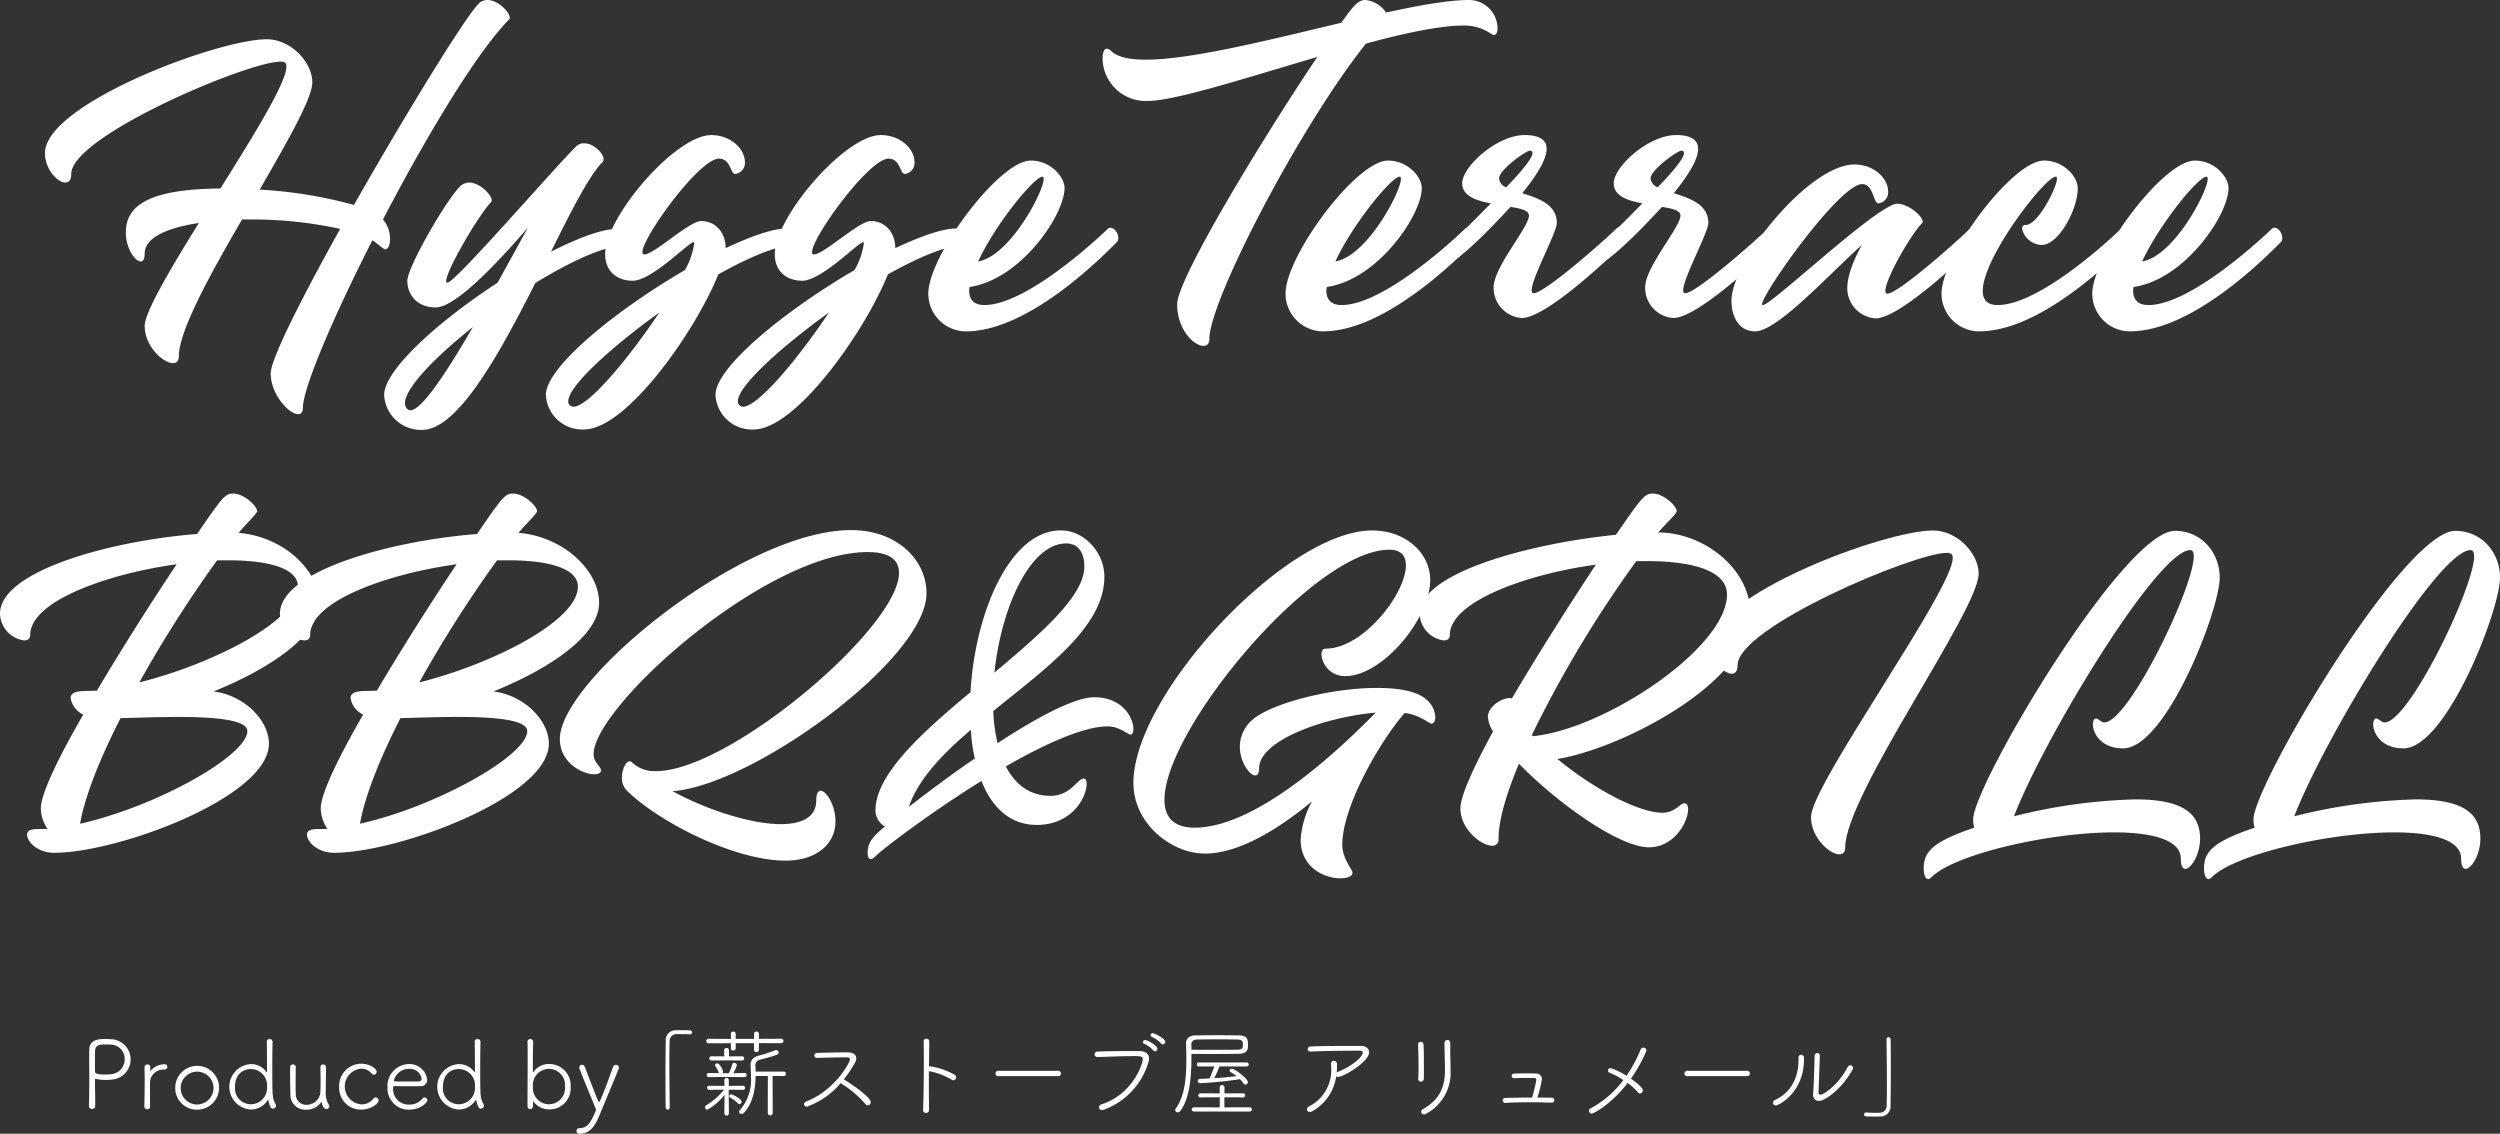 <svg xmlns="http://www.w3.org/2000/svg" xmlns:xlink="http://www.w3.org/1999/xlink" width="480.644" height="217.964" viewBox="0 0 480.644 217.964">
  <rect x="0" y="0" width="480.644" height="217.964" fill="#333333" stroke="none"/>
  <defs>
    <clipPath id="clip-path">
      <rect id="長方形_3516" data-name="長方形 3516" width="480.644" height="217.964" fill="none"/>
    </clipPath>
  </defs>
  <g id="グループ_6506" data-name="グループ 6506" clip-path="url(#clip-path)">
    <path id="パス_25145" data-name="パス 25145" d="M89.345,0c2.039,0,4.3,2.34,4.3,3.4a.445.445,0,0,1-.077.3c-6.19,6.188-16,22.568-24.3,38.494a5.691,5.691,0,0,1,1.357,3.776c0,1.131-.378,1.96-.907,1.96-.376,0-1.433-1.056-2.489-1.734-7.547,14.793-13.36,28.456-13.36,32.229,0,.83-.378,1.205-.907,1.205-1.736,0-5.284-3.773-5.284-7.848,0-2.718,5.962-14.492,13.36-27.777a79.319,79.319,0,0,0-17.058-1.811H42.173c-6.19,10.642-12.154,21.436-12.154,26.342,0,.907-.452,1.284-1.131,1.284-1.813,0-5.435-3.17-5.435-7.171,0-2.566,4.831-10.791,10.416-19.776-6.039.909-10.416,2.794-10.416,5.887,0,1.058-.3,1.51-.755,1.51-1.131,0-2.869-2.566-2.869-5.585,0-6.039,6.19-8.3,18.191-8.456C44.511,25.889,50.7,15.851,50.7,12.831c0-.755-.3-.979-1.131-.979-6.34,0-40.23,14.341-40.23,21.587,0,1.131-.454,1.66-1.133,1.66-1.51,0-3.925-2.566-3.925-5.661C4.281,20,37.491,7.549,46.926,7.549c4.605,0,8.756,4.377,8.756,8.3,0,3.02-4.755,11.322-10.115,20.606A86.419,86.419,0,0,1,63.684,39.4C73.647,21.89,85.042,3.323,87.685.68A2.334,2.334,0,0,1,89.345,0" transform="translate(4.362)" fill="#fff"/>
    <path id="パス_25146" data-name="パス 25146" d="M83.529,32.514c0,.452-.151.755-.454.755-4,0-10.565,3.018-17.434,7.246C58.7,54.251,50.7,68.743,43.9,68.743a7.075,7.075,0,0,1-7.321-6.717c0-4.831,10.567-14.264,21.813-21.585,1.962-3.547,4-7.246,5.813-10.567C58.018,37.043,50.244,45.2,46.471,45.2c-3.473,0-5.435-2.34-5.435-5.134,0-2.489,7.246-15.245,10.188-18.189a2.67,2.67,0,0,1,1.736-.68c2.039,0,4.3,2.417,4.3,3.4,0,.149,0,.226-.075.3-2.265,2.265-8.682,13.134-8.682,15.247,0,.226.077.3.228.3,1.51,0,20.454-21.965,24.68-26.116a2.069,2.069,0,0,1,1.662-.68c1.736,0,3.7,1.888,3.7,3.1a.688.688,0,0,1-.228.529c-2.489,2.489-5.962,9.283-9.887,17.208,5.209-2.641,9.812-4.377,12.681-4.377a2.426,2.426,0,0,1,2.189,2.415M41.64,64.97c2.114,0,6.792-7.02,12-16-7.4,5.887-13.057,11.775-13.057,14.642a1.532,1.532,0,0,0,.452,1.133.852.852,0,0,0,.6.226" transform="translate(37.277 13.904)" fill="#fff"/>
    <path id="パス_25147" data-name="パス 25147" d="M100.442,33.24c0,.452-.151.755-.454.755-3.473,0-8.906,2.34-14.868,5.659C80.74,50.6,67.458,69.468,59.3,69.468a7.017,7.017,0,0,1-7.321-6.642c0-5.433,13.737-16.453,26.719-24a14.1,14.1,0,0,0,1.811-5.209.161.161,0,0,0-.151-.149c-.907,0-8,7.4-11.7,7.4-2.944,0-5.284-1.734-5.284-5.132,0-7.095,13.511-22.869,20.378-22.869,3.85,0,6.493,2.718,6.493,5.209a2.124,2.124,0,0,1-1.888,2.263c-.907,0-.83-2.944-3.1-2.944-3.773,0-14.718,15.1-14.718,17.965,0,.3.077.452.38.452,1.886,0,8.6-6.416,10.943-6.416,2.641,0,4.68,2.114,4.68,5.207,4.829-2.263,9.057-3.773,11.7-3.773a2.427,2.427,0,0,1,2.191,2.417M57.268,65.091c2.944,0,10.719-9.435,16.529-18.116-9.509,6.871-17.511,14.191-17.511,17.06a.88.88,0,0,0,.3.755.968.968,0,0,0,.68.3" transform="translate(52.971 13.104)" fill="#fff"/>
    <path id="パス_25148" data-name="パス 25148" d="M116.591,33.24c0,.452-.151.755-.454.755-3.473,0-8.906,2.34-14.868,5.659C96.889,50.6,83.607,69.468,75.454,69.468a7.017,7.017,0,0,1-7.321-6.642c0-5.433,13.737-16.453,26.719-24a14.1,14.1,0,0,0,1.811-5.209.161.161,0,0,0-.151-.149c-.907,0-8,7.4-11.7,7.4-2.944,0-5.284-1.734-5.284-5.132,0-7.095,13.511-22.869,20.378-22.869,3.85,0,6.493,2.718,6.493,5.209a2.124,2.124,0,0,1-1.888,2.263c-.907,0-.83-2.944-3.1-2.944-3.773,0-14.718,15.1-14.718,17.965,0,.3.077.452.38.452,1.886,0,8.6-6.416,10.943-6.416,2.641,0,4.68,2.114,4.68,5.207,4.829-2.263,9.057-3.773,11.7-3.773a2.427,2.427,0,0,1,2.191,2.417M73.417,65.091c2.944,0,10.719-9.435,16.529-18.116-9.509,6.871-17.511,14.191-17.511,17.06a.88.88,0,0,0,.3.755.968.968,0,0,0,.68.3" transform="translate(69.427 13.104)" fill="#fff"/>
    <path id="パス_25149" data-name="パス 25149" d="M123.416,28.2c.755,0,1.51,1.056,1.51,1.962a1.129,1.129,0,0,1-.3.83c-2.792,2.792-16.907,17.133-28.983,17.133A7.247,7.247,0,0,1,88.4,40.877c0-7.244,13.586-25.587,19.7-25.587,3.85,0,6.493,3.17,6.493,5.284,0,5.132-8.381,17.587-18.266,19.021,0,.226-.077.452-.077.68,0,1.734.907,2.79,2.944,2.79,7.925,0,21.286-12.3,23.7-14.644a.812.812,0,0,1,.527-.224M97.981,34.688c6.111-1.056,12.6-13.434,12.6-15.851,0-.3-.077-.452-.226-.452-1.585,0-9.057,9.132-12.378,16.3" transform="translate(90.073 15.58)" fill="#fff"/>
    <path id="パス_25150" data-name="パス 25150" d="M180.924,5.435c0,.753-.226,1.282-.68,1.282-.6,0-2.112-1.811-5.811-1.811-4.454,0-11.32,1.433-18.793,3.473-12.683,15.851-30.115,49.437-30.115,56.758,0,.983-.454,1.359-1.135,1.359-1.809,0-5.058-3.093-5.058-8s16.531-32.076,26.947-47.549c-13.588,4-27.4,8.453-32.53,8.453a8.285,8.285,0,0,1-8.756-8.153c0-1.133.3-1.888.83-1.888a1.421,1.421,0,0,1,.755.38c1.131,1.207,3.547,1.734,6.717,1.734,8.756,0,23.925-3.848,37.587-7.093C153.3.981,154.13,0,155.562,0a5.458,5.458,0,0,1,3.927,2.415C165.979.981,171.715,0,175.491,0a5.5,5.5,0,0,1,5.433,5.435" transform="translate(106.987)" fill="#fff"/>
    <path id="パス_25151" data-name="パス 25151" d="M157.435,28.2c.755,0,1.51,1.056,1.51,1.962a1.129,1.129,0,0,1-.3.83c-2.792,2.792-16.907,17.133-28.983,17.133a7.247,7.247,0,0,1-7.246-7.246c0-7.244,13.586-25.587,19.7-25.587,3.85,0,6.493,3.17,6.493,5.284,0,5.132-8.381,17.587-18.266,19.021,0,.226-.077.452-.077.68,0,1.734.907,2.79,2.944,2.79,7.925,0,21.286-12.3,23.7-14.644a.812.812,0,0,1,.527-.224M132,34.688c6.111-1.056,12.6-13.434,12.6-15.851,0-.3-.077-.452-.226-.452-1.585,0-9.057,9.132-12.378,16.3" transform="translate(124.738 15.58)" fill="#fff"/>
    <path id="パス_25152" data-name="パス 25152" d="M171.715,30.6c.68,0,1.51,1.131,1.51,2.037a.97.97,0,0,1-.3.755c-1.662,1.736-15.019,14.642-19.927,14.642a5.818,5.818,0,0,1-5.433-5.887c0-3.923,6.792-11.547,6.792-13.812,0-.981-1.585-1.357-3.547-1.66-9.736,10.567-11.924,10.868-11.775,10.868-.979,0-2.037-.83-2.037-1.585,0-.228,2.643-2.415,10.038-9.964-2.869-.527-5.51-1.433-5.51-3.848,0-3.245,6.719-9.285,12-9.285,3.02,0,4.228,1.058,4.228,2.643,0,2.114-2.039,5.284-4.68,8.53,3.018.979,6.64,2.112,6.64,5.734,0,1.813-4.829,10.569-4.829,12.907,0,.378.077.6.378.6,2.114,0,13.737-10.265,15.926-12.453a.69.69,0,0,1,.529-.226M137.3,35.354h0ZM149.976,22.9c2.869-2.944,5.058-5.587,5.058-6.568,0-.3-.151-.454-.529-.454-.755,0-5.887,3.7-5.887,5.286a1.987,1.987,0,0,0,1.359,1.736" transform="translate(139.595 13.104)" fill="#fff"/>
    <path id="パス_25153" data-name="パス 25153" d="M186.143,30.6c.682,0,1.51,1.131,1.51,2.037a.968.968,0,0,1-.3.755c-1.662,1.736-15.021,14.642-19.929,14.642a5.816,5.816,0,0,1-5.431-5.887c0-3.923,6.79-11.547,6.79-13.812,0-.981-1.585-1.357-3.547-1.66-9.734,10.567-11.922,10.868-11.775,10.868-.979,0-2.035-.83-2.035-1.585,0-.228,2.641-2.415,10.038-9.964-2.869-.527-5.51-1.433-5.51-3.848,0-3.245,6.719-9.285,12-9.285,3.02,0,4.226,1.058,4.226,2.643,0,2.114-2.037,5.284-4.678,8.53,3.018.979,6.64,2.112,6.64,5.734,0,1.813-4.831,10.569-4.831,12.907,0,.378.079.6.38.6,2.114,0,13.737-10.265,15.926-12.453a.689.689,0,0,1,.527-.226m-34.416,4.755h0ZM164.406,22.9c2.869-2.944,5.058-5.587,5.058-6.568,0-.3-.153-.454-.531-.454-.753,0-5.887,3.7-5.887,5.286a1.989,1.989,0,0,0,1.361,1.736" transform="translate(154.299 13.104)" fill="#fff"/>
    <path id="パス_25154" data-name="パス 25154" d="M211.225,27.742c.755,0,1.585,1.131,1.585,2.039a1.134,1.134,0,0,1-.3.828c-1.738,1.662-15.021,14.642-19.925,14.642a5.819,5.819,0,0,1-5.437-5.883c0-2.265,1.209-5.36,2.794-8.229-6.943,6.263-16.3,16.6-20.531,16.6-2.944,0-4.529-2.564-4.529-5.887,0-7.7,14.945-26.19,23.624-26.19,3.85,0,6.493,2.716,6.493,5.209a2.125,2.125,0,0,1-1.888,2.265c-.981,0-.907-3.7-3.1-3.7-4.377,0-19.247,21.058-19.247,23.1,0,.151.077.151.151.151,1.66,0,21.436-18.793,25.661-19.475,2.34-.073,5.058,2.417,5.058,3.4,0,.151,0,.228-.075.3-2.189,2.189-7.095,10.719-7.095,13.059,0,.3.075.529.378.529,2.114,0,13.735-10.343,15.924-12.532a.67.67,0,0,1,.454-.224" transform="translate(168.011 15.961)" fill="#fff"/>
    <path id="パス_25155" data-name="パス 25155" d="M219.905,28.2c.753,0,1.506,1.054,1.506,1.962a1.134,1.134,0,0,1-.3.83c-2.794,2.792-16.909,17.133-28.985,17.133a7.247,7.247,0,0,1-7.246-7.246c0-7.246,13.586-25.589,19.7-25.589,3.85,0,6.493,3.172,6.493,5.286,0,4.151-3.7,10.945-6.945,10.945a4,4,0,0,1-3.773-3.172.658.658,0,0,1,.753-.678c2.263,0,5.966-7.169,5.966-8.908,0-.224-.079-.376-.23-.376-2.037,0-14.038,15.474-14.038,21.965,0,1.66.832,2.716,2.867,2.716,7.929,0,21.288-12.3,23.7-14.644a.821.821,0,0,1,.529-.224" transform="translate(188.392 15.58)" fill="#fff"/>
    <path id="パス_25156" data-name="パス 25156" d="M234.26,28.2c.753,0,1.508,1.056,1.508,1.962a1.129,1.129,0,0,1-.3.83c-2.792,2.792-16.907,17.133-28.983,17.133a7.247,7.247,0,0,1-7.246-7.246c0-7.244,13.586-25.587,19.7-25.587,3.85,0,6.493,3.17,6.493,5.284,0,5.132-8.381,17.587-18.266,19.021,0,.226-.077.452-.077.68,0,1.734.907,2.79,2.944,2.79,7.925,0,21.286-12.3,23.7-14.644a.813.813,0,0,1,.529-.224m-25.437,6.491c6.113-1.056,12.6-13.434,12.6-15.851,0-.3-.077-.452-.226-.452-1.585,0-9.057,9.132-12.378,16.3" transform="translate(203.02 15.58)" fill="#fff"/>
    <path id="パス_25157" data-name="パス 25157" d="M41.06,85.04c5.962.755,10.642,5.587,10.642,10.04,0,10.265-28.985,20.983-41.286,20.983-3.17,0-5.209-2.114-5.209-3.473,0-1.435,2.265-.981,3.925-1.133a7.157,7.157,0,0,1-1.282-3.925c0-2.792,3.4-9.812,8.151-18.038a4.265,4.265,0,0,1-2.417-3.172c0-1.66,2.643-1.284,5.058-1.433,4.908-8.3,10.644-17.285,15.322-24.3C20.38,62.474,5.811,67.757,5.811,74.174c0,.753-.452,1.056-1.207,1.056A5.357,5.357,0,0,1,0,70.1C0,61.87,21.359,56.057,37.89,54.773,42.72,47.755,43.249,47,44.834,47c2.114,0,4.6,2.415,4.6,3.4,0,.454-2.489,2.792-3.547,4.153,8.756.753,15.476,7.321,15.476,13.434,0,6.414-9.663,12.756-20.3,17.056m-6.945,4.906c-3.7,0-7.624.151-10.943.226-3.927,7.7-6.869,15.021-7.775,20.3,14.793-3.319,32.154-13.134,32.154-17.812,0-2.191-6.34-2.72-13.436-2.72M57.287,64.888c0-3.547-5.736-5.058-13.358-5.058H41.741A239.368,239.368,0,0,0,26.794,83.305c13.889-3.473,30.493-11.775,30.493-18.417" transform="translate(0 47.892)" fill="#fff"/>
    <path id="パス_25158" data-name="パス 25158" d="M67.715,85.04c5.962.755,10.642,5.587,10.642,10.04,0,10.265-28.983,20.983-41.286,20.983-3.17,0-5.209-2.114-5.209-3.473,0-1.435,2.265-.981,3.925-1.133a7.157,7.157,0,0,1-1.282-3.925c0-2.792,3.4-9.812,8.153-18.038a4.26,4.26,0,0,1-2.417-3.172c0-1.66,2.641-1.284,5.056-1.433,4.908-8.3,10.644-17.285,15.324-24.3-13.586,1.888-28.153,7.171-28.153,13.588,0,.753-.454,1.056-1.209,1.056a5.357,5.357,0,0,1-4.6-5.134c0-8.225,21.361-14.038,37.89-15.322C69.375,47.755,69.9,47,71.489,47c2.114,0,4.6,2.415,4.6,3.4,0,.454-2.489,2.792-3.547,4.153C81.3,55.3,88.02,61.87,88.02,67.983c0,6.414-9.663,12.756-20.3,17.056M60.77,89.946c-3.7,0-7.622.151-10.943.226-3.925,7.7-6.869,15.021-7.775,20.3,14.8-3.319,32.154-13.134,32.154-17.812,0-2.191-6.34-2.72-13.436-2.72M83.942,64.888c0-3.547-5.736-5.058-13.358-5.058H68.4A239.369,239.369,0,0,0,53.449,83.305c13.889-3.473,30.493-11.775,30.493-18.417" transform="translate(27.161 47.892)" fill="#fff"/>
    <path id="パス_25159" data-name="パス 25159" d="M74.973,100.67c6.64,3.622,15.1,6.34,20.83,6.34,4.078,0,6.8-1.359,6.8-4.531,0-1.357.376-1.886.83-1.886,1.131,0,2.867,2.794,2.867,5.887,0,4.379-3.7,7.547-9.584,7.547-9.814,0-24.381-7.4-30.569-13.509a3.43,3.43,0,0,1-.907-2.415c0-1.587.755-3.172,1.51-3.172a.644.644,0,0,1,.452.228A6.286,6.286,0,0,0,71.8,96.82c14.115,0,46.719-27.626,46.719-38.116,0-2.491-1.811-4-6.039-4C92.859,54.7,59.8,84.441,59.8,93.573c0,1.587,1.435,2.417,1.435,3.1,0,.45-.527.753-1.282.753-2.267,0-6.642-2.189-6.642-6.794,0-11.32,35.247-40.152,56-40.152,8.754,0,14.49,5.659,14.49,12.15,0,12.679-33.511,36.986-48.833,38.042" transform="translate(54.323 51.436)" fill="#fff"/>
    <path id="パス_25160" data-name="パス 25160" d="M133.717,88.706c0,.6-.224,1.056-.527,1.056-.529,0-2.189-1.585-4.377-1.585-4.68,0-12.152,3.4-19.625,7.7,1.811,3.471,4.6,5.659,8.6,5.659,3.848,0,5.207-3.319,6.34-3.319.452,0,.6.376.6,1.056,0,2.415-2.718,7.85-9.586,7.85-5.132,0-8.6-3.323-10.64-8.456-9.966,6.19-18.946,13.059-20.3,14.418-.454.454-.755.6-.981.6-.452,0-.6-.529-.6-1.133,0-2.037.9-3.1,3.319-5.132a3.522,3.522,0,0,1-1.809-3.1c0-6.867,8.831-14.868,18.266-22.718.83-15.019,7.472-31.1,17.357-31.1,4.531,0,8.381,4.228,8.381,8.906,0,9.586-11.1,17.511-21.361,25.813a31.293,31.293,0,0,0,.83,6.19c7.472-4.906,14.793-8.833,18.567-8.833,5.587,0,7.547,4.078,7.547,6.116m-30.491,5.661a32.01,32.01,0,0,1-.755-5.51c-5.435,4.6-10.115,9.509-11.924,14.793,3.545-2.718,8-6.113,12.679-9.283M107,77.838c8.98-7.547,17.285-14.718,17.285-20.38,0-2.415-.981-4.454-3.473-4.454C113.791,53,108.283,65.46,107,77.838" transform="translate(84.189 51.474)" fill="#fff"/>
    <path id="パス_25161" data-name="パス 25161" d="M165.971,86.365c0,.757-.3,1.286-.755,1.286-.378,0-2.338-1.736-5.132-2.039-4.529,5.132-12,17.814-12,25.36,0,2.641,1.96,4.682,1.96,5.358s-.981,1.056-2.34,1.056c-2.944,0-7.622-1.958-7.622-7.472a17.789,17.789,0,0,1,2.189-7.321c-6.491,5.36-14.038,10.038-20.606,10.038-6.416,0-13.737-5.736-13.737-13.586,0-16.984,29.36-48.532,45.89-48.532,6.491,0,11.173,4.377,11.173,9.509,0,7.472-9.211,18.492-16.305,18.492a4.485,4.485,0,0,1-4.6-4.149c0-.678.226-1.135.83-1.135,7.171,0,15.4-10.563,15.4-16,0-1.811-.9-3.016-3.17-3.016-14.567,0-43.249,34.492-43.249,48.078,0,3.321,1.736,5.358,5.813,5.358,12.754,0,29.889-17.133,34.8-22.114-9.661.828-22.417,5.284-22.417,10.715,0,.909-.3,1.359-.755,1.359-1.058,0-2.944-2.564-2.944-5.508A6.759,6.759,0,0,1,130.5,87.2c3.319-3.321,15.245-6.414,24.228-6.414,4.379,0,8,.676,9.738,2.415a4.717,4.717,0,0,1,1.508,3.168" transform="translate(109.978 51.473)" fill="#fff"/>
    <path id="パス_25162" data-name="パス 25162" d="M161.675,98.024c6.566,5.433,15.4,10.339,20.226,10.339,2.34,0,3.4-1.811,4.153-1.811.527,0,.753.452.753,1.133,0,2.338-2.566,7.321-7.547,7.321-5.736,0-17.739-8.6-24.983-16.077-2.417,5.813-3.925,10.868-3.925,14.492a1.135,1.135,0,0,1-1.207,1.284c-2.114,0-6.116-3.172-6.116-7.171,0-2.415,2.568-8,6.267-14.793a6.209,6.209,0,0,1-.983-2.794c0-2.037,2.718-3.622,4.076-3.622a1.134,1.134,0,0,1,.529.075c5.058-8.6,11.171-18.191,16.152-25.738-13.737,1.888-28.078,7.246-28.078,13.513,0,.753-.452,1.056-1.207,1.056a5.357,5.357,0,0,1-4.6-5.134c0-7.85,21.133-13.509,37.739-15.171C177.827,47.83,178.429,47,180.016,47c2.112,0,4.6,2.415,4.6,3.4,0,.454-2.415,2.718-3.547,4.076,8.6,0,17.737,6.869,17.737,15.774,0,13.208-25.209,25.889-37.133,27.777M194.28,66.4c0-4.6-6.717-6.416-15.4-6.416h-2.039a224.216,224.216,0,0,0-20.077,33.436l.226.226C170.807,92.286,194.28,76.663,194.28,66.4" transform="translate(137.749 47.892)" fill="#fff"/>
    <path id="パス_25163" data-name="パス 25163" d="M214.359,58.817c0,7.095-25.663,42.494-25.663,52.683,0,.9-.454,1.282-1.131,1.282-1.813,0-5.437-3.17-5.437-7.169,0-6.19,27.248-43.552,27.248-49.814,0-.68-.3-.981-1.131-.981-6.342,0-40.23,14.339-40.23,21.585,0,1.133-.454,1.66-1.133,1.66-1.51,0-3.925-2.564-3.925-5.659,0-9.435,33.21-21.888,42.645-21.888,4.6,0,8.756,4.377,8.756,8.3" transform="translate(166.052 51.474)" fill="#fff"/>
    <path id="パス_25164" data-name="パス 25164" d="M223.94,102.177c9.736,0,12.378,3.17,12.378,7.549,0,3.093-1.736,5.811-2.869,5.811-.452,0-.83-.6-.83-1.96,0-3.624-5.51-5.058-12.833-5.058-12.6,0-30.717,4.226-35.094,8.6a1.1,1.1,0,0,1-.606.38c-.6,0-.9-.907-.9-2.039,0-3.245,1.734-5.132,9.736-7.85a5.057,5.057,0,0,1-.228-1.585c0-6.568,28.91-55.476,38.8-55.476,5.207,0,8.6,4.3,8.6,8.982,0,6.263-10.339,32.833-18.567,32.833-4.3,0-5.813-2.944-5.813-4.605,0-.68.226-1.131.6-1.131.452,0,.981.753,1.585.753,4.68,0,17.208-25.964,17.208-31.928,0-.753-.224-1.205-.678-1.205-6.263,0-28.153,36.229-33.889,51.173a105.663,105.663,0,0,1,23.4-3.247" transform="translate(186.661 51.512)" fill="#fff"/>
    <path id="パス_25165" data-name="パス 25165" d="M250.633,102.177c9.736,0,12.376,3.17,12.376,7.549,0,3.093-1.736,5.811-2.867,5.811-.454,0-.832-.6-.832-1.96,0-3.624-5.508-5.058-12.833-5.058-12.6,0-30.715,4.226-35.092,8.6a1.118,1.118,0,0,1-.606.38c-.6,0-.9-.907-.9-2.039,0-3.245,1.732-5.132,9.734-7.85a5.119,5.119,0,0,1-.226-1.585c0-6.568,28.91-55.476,38.8-55.476,5.207,0,8.6,4.3,8.6,8.982,0,6.263-10.341,32.833-18.567,32.833-4.3,0-5.813-2.944-5.813-4.605,0-.68.226-1.131.6-1.131.452,0,.983.753,1.587.753,4.678,0,17.21-25.964,17.21-31.928,0-.753-.226-1.205-.682-1.205-6.263,0-28.153,36.229-33.889,51.173a105.68,105.68,0,0,1,23.4-3.247" transform="translate(213.861 51.512)" fill="#fff"/>
    <path id="パス_25166" data-name="パス 25166" d="M8.468,111.811c.052-1.54.071-3.263.071-4.9s-.018-3.206-.018-4.418c0-.6,0-1.117.018-1.52.055-2.015,1.906-2.035,3.194-2.035.345,0,.672.02.945.036a3.884,3.884,0,0,1,.252,7.753,9.19,9.19,0,0,1-1.234.075,7.656,7.656,0,0,1-1.795-.184.694.694,0,0,0-.164-.036c-.091,0-.109.073-.109.277,0,1.246.052,3.041.052,4.416v.495a.563.563,0,0,1-.6.606.575.575,0,0,1-.614-.549Zm6.875-9.019a2.742,2.742,0,0,0-2.794-2.786c-.234-.02-.616-.02-.979-.02-1.034,0-1.831.073-1.922,1.193,0,.091-.018.22-.018,3.41v.585c0,.349.273.588,1.977.588a11.091,11.091,0,0,0,1.125-.057,2.865,2.865,0,0,0,2.613-2.913" transform="translate(8.629 100.821)" fill="#fff"/>
    <path id="パス_25167" data-name="パス 25167" d="M14.849,109.5a.488.488,0,0,1-.527.495.538.538,0,0,1-.579-.515v-.018c.036-1.484.073-3.206.073-4.783,0-1.026-.018-2-.036-2.8v-.018a.527.527,0,0,1,.563-.476.507.507,0,0,1,.545.513c0,.275-.02.4-.02.66a.2.2,0,0,0,.02.091c.016,0,.052-.036.073-.073a3.6,3.6,0,0,1,2.647-1.228.5.5,0,0,1,.563.495.538.538,0,0,1-.563.531,2.586,2.586,0,0,0-2.758,2.237c-.018.476-.018,1.318-.018,2.364,0,.751,0,1.613.018,2.51Z" transform="translate(14.004 103.263)" fill="#fff"/>
    <path id="パス_25168" data-name="パス 25168" d="M16.69,105.7a4.214,4.214,0,1,1,4.193,4.4,4.153,4.153,0,0,1-4.193-4.4m7.349,0a3.158,3.158,0,1,0-3.156,3.408,3.194,3.194,0,0,0,3.156-3.408" transform="translate(17.007 103.244)" fill="#fff"/>
    <path id="パス_25169" data-name="パス 25169" d="M30.241,112.323a.535.535,0,0,1-.489-.295,5.293,5.293,0,0,1-.382-1.153c-.036-.2-.055-.277-.091-.277-.018,0-.055.075-.127.166a3.764,3.764,0,0,1-3.176,1.724,4.369,4.369,0,0,1,0-8.726,3.615,3.615,0,0,1,2.869,1.357c.091.127.162.22.2.22.018,0,.036-.093.036-.349,0-2.2-.018-4.672-.036-5.461a.522.522,0,0,1,.545-.588.546.546,0,0,1,.561.569v.036c-.034.787-.052,2.714-.052,4.838,0,5.776,0,5.9.634,7.077a.655.655,0,0,1,.073.311.565.565,0,0,1-.563.551m-1.161-4.216a3.116,3.116,0,0,0-3.067-3.392c-1.833,0-3.085,1.284-3.085,3.392a3.044,3.044,0,0,0,3.085,3.372,3.119,3.119,0,0,0,3.067-3.372" transform="translate(22.255 100.82)" fill="#fff"/>
    <path id="パス_25170" data-name="パス 25170" d="M34.542,101.906c-.038,1.411-.055,2.913-.055,4.454a4.565,4.565,0,0,0,.543,2.7.64.64,0,0,1,.129.367.547.547,0,0,1-.565.513c-.6,0-.852-.973-.888-1.284-.018-.073-.018-.091-.036-.091s-.034,0-.055.036a3.478,3.478,0,0,1-2.919,1.466,2.851,2.851,0,0,1-3.012-2.932c-.018-.66-.057-2.366-.057-3.757,0-.569,0-1.1.018-1.486a.5.5,0,0,1,.527-.531.516.516,0,0,1,.543.513v.018c-.018.769-.034,2.219-.034,3.41,0,.771.016,1.411.034,1.7a2.008,2.008,0,0,0,2.051,2.126,2.651,2.651,0,0,0,2.685-2.473c.02-.624.038-1.248.038-1.87,0-.973-.018-1.924-.038-2.9v-.018a.487.487,0,0,1,.527-.495.534.534,0,0,1,.563.513Z" transform="translate(28.152 103.281)" fill="#fff"/>
    <path id="パス_25171" data-name="パス 25171" d="M36.564,110.11a4.147,4.147,0,0,1-4.264-4.327,4.261,4.261,0,0,1,4.173-4.49c1.833,0,3.03,1.009,3.03,1.557a.546.546,0,0,1-.527.551.587.587,0,0,1-.47-.256,2.55,2.55,0,0,0-2.033-.9,3.442,3.442,0,0,0,.073,6.856,2.758,2.758,0,0,0,2.285-1.046.57.57,0,0,1,.472-.275.584.584,0,0,1,.581.569c0,.531-1.361,1.759-3.321,1.759" transform="translate(32.913 103.216)" fill="#fff"/>
    <path id="パス_25172" data-name="パス 25172" d="M41,110.091a4.077,4.077,0,0,1-4.1-4.327,4.174,4.174,0,0,1,4.046-4.436,3.394,3.394,0,0,1,3.576,3.006,1.182,1.182,0,0,1-1.326,1.23c-.418.016-1.034.016-1.7.016-1.361,0-2.905-.016-3.3-.016-.182,0-.216.073-.216.329a2.979,2.979,0,0,0,3.047,3.226,3.236,3.236,0,0,0,2.631-1.209.509.509,0,0,1,.363-.166.556.556,0,0,1,.543.531c0,.422-1.27,1.815-3.555,1.815m-.036-7.846a2.95,2.95,0,0,0-2.849,2.255c0,.184.164.184,2.269.184.943,0,1.96,0,2.467-.02.434-.018.6-.218.6-.513a2.286,2.286,0,0,0-2.485-1.906" transform="translate(37.603 103.253)" fill="#fff"/>
    <path id="パス_25173" data-name="パス 25173" d="M50.039,112.323a.535.535,0,0,1-.489-.295,5.293,5.293,0,0,1-.382-1.153c-.036-.2-.055-.277-.091-.277-.018,0-.055.075-.127.166a3.764,3.764,0,0,1-3.176,1.724,4.369,4.369,0,0,1,0-8.726,3.615,3.615,0,0,1,2.869,1.357c.091.127.162.22.2.22.018,0,.036-.093.036-.349,0-2.2-.018-4.672-.036-5.461a.522.522,0,0,1,.545-.588.546.546,0,0,1,.561.569v.036c-.034.787-.052,2.714-.052,4.838,0,5.776,0,5.9.634,7.077a.655.655,0,0,1,.073.311.565.565,0,0,1-.563.551m-1.161-4.216a3.116,3.116,0,0,0-3.067-3.392c-1.833,0-3.085,1.284-3.085,3.392a3.044,3.044,0,0,0,3.085,3.372,3.119,3.119,0,0,0,3.067-3.372" transform="translate(42.429 100.82)" fill="#fff"/>
    <path id="パス_25174" data-name="パス 25174" d="M51.319,99.529c-.038,1.391-.057,3.372-.057,5.572,0,.127,0,.2.038.2s.091-.034.164-.145a3.608,3.608,0,0,1,2.938-1.411,4.1,4.1,0,0,1,4.121,4.363,4.05,4.05,0,0,1-4.121,4.361,3.7,3.7,0,0,1-2.867-1.318c-.109-.145-.162-.222-.2-.222-.016,0-.034,0-.034.755,0,.733-.509.733-.545.733-.271,0-.525-.2-.525-.626,0-1.886.034-5.9.034-8.89,0-1.5,0-2.748-.034-3.335a.53.53,0,0,1,.543-.624.543.543,0,0,1,.545.569Zm6.113,8.579a3.094,3.094,0,1,0-6.152,0,3.089,3.089,0,1,0,6.152,0" transform="translate(51.183 100.82)" fill="#fff"/>
    <path id="パス_25175" data-name="パス 25175" d="M55.473,114.646a.546.546,0,0,1-.579-.549.555.555,0,0,1,.618-.531c1.468,0,2.1-1.009,3.065-3.263a.646.646,0,0,0,.055-.24.929.929,0,0,0-.089-.347c-.565-1.413-2.615-6.323-3.069-7.569a.6.6,0,0,1-.036-.24.529.529,0,0,1,.545-.513.517.517,0,0,1,.509.365c.454,1.23,2.031,5.336,2.558,6.544.073.166.127.258.18.258.311,0,2.669-6.673,2.685-6.745a.551.551,0,0,1,.547-.4.558.558,0,0,1,.6.531.628.628,0,0,1-.055.238c-.888,2.2-2.54,6.122-3.646,8.8-.945,2.308-1.888,3.664-3.885,3.664" transform="translate(55.936 103.318)" fill="#fff"/>
    <path id="パス_25176" data-name="パス 25176" d="M64.169,100.279c-.038,1.1-.055,2.512-.055,4.032,0,2.861.055,6.122.073,8.579,0,.331-.182.476-.382.476a.415.415,0,0,1-.4-.438c-.018-1.559-.036-3.41-.036-5.282,0-2.619.018-5.314.055-7.458a1.893,1.893,0,0,1,1.96-2.071c.309-.018.6-.018.87-.018,2.015,0,2.233,0,2.233.422a.389.389,0,0,1-.4.384h-.055c-.109-.018-.6-.055-2.485-.055a1.33,1.33,0,0,0-1.379,1.429" transform="translate(64.572 99.961)" fill="#fff"/>
    <path id="パス_25177" data-name="パス 25177" d="M70.89,110.368a10.038,10.038,0,0,1-3.285,2.859.444.444,0,0,1-.216-.844A12.915,12.915,0,0,0,70.8,109.4l-2.849.036a.4.4,0,0,1-.418-.4.393.393,0,0,1,.418-.384l2.921.018-.02-1.1a.418.418,0,0,1,.436-.422.387.387,0,0,1,.418.4v1.119l2.76-.018a.394.394,0,0,1,0,.787l-2.76-.036-.016.549.034,4a.436.436,0,0,1-.872,0Zm6.6-9.917V101.7a.458.458,0,0,1-.491.46.4.4,0,0,1-.434-.4v-1.3H73.032v.973a.44.44,0,0,1-.472.438.405.405,0,0,1-.452-.4v-1.007l-4.266.018a.432.432,0,1,1,0-.862l4.266.02V98.618c0-.256.234-.384.47-.384a.414.414,0,0,1,.454.384v1.009H76.57V98.618c0-.256.236-.384.472-.384a.412.412,0,0,1,.452.384v1.009l4.246-.02a.433.433,0,1,1,0,.862Zm-6.241,6.507-3.412.02a.372.372,0,0,1-.38-.386.377.377,0,0,1,.38-.4l1.979.018c0-.018-.018-.018-.018-.036a5.291,5.291,0,0,0-.691-1.32.255.255,0,0,1-.055-.145.442.442,0,0,1,.452-.367c.474,0,1.09,1.3,1.09,1.595a.426.426,0,0,1-.109.295h1.234a9,9,0,0,0,.654-1.706.347.347,0,0,1,.363-.275.5.5,0,0,1,.525.44,7.364,7.364,0,0,1-.688,1.54l2.176-.038a.378.378,0,0,1,.382.4.374.374,0,0,1-.382.386Zm.016-3.188-2.9.018a.4.4,0,0,1,0-.808l2.467.018-.018-1.173a.44.44,0,0,1,.47-.44.434.434,0,0,1,.454.44V103l2.524-.018a.4.4,0,0,1,0,.808Zm2.233,8.3a5.822,5.822,0,0,0-1.524-1.135.3.3,0,0,1-.182-.277.379.379,0,0,1,.363-.367c.236,0,2.015.862,2.015,1.431a.46.46,0,0,1-.418.458.361.361,0,0,1-.254-.111m5.716-5.3H76.86c-.038,2.475-.491,5.2-2.269,7.111a.571.571,0,0,1-.416.184.456.456,0,0,1-.491-.422.42.42,0,0,1,.127-.293,8.764,8.764,0,0,0,2.16-6.4c0-.769-.038-1.5-.075-2.181v-.129c0-.971.563-1.522,1.6-1.795a24.313,24.313,0,0,0,3.14-1.028.66.66,0,0,1,.182-.036.5.5,0,0,1,.47.495.434.434,0,0,1-.307.4,28.925,28.925,0,0,1-3.121.917c-.8.184-1.036.606-1.036,1.137v.109c.02.349.038.715.038,1.082h5.425a.4.4,0,0,1,.418.422.407.407,0,0,1-.418.44l-2.16-.018.018,7.129a.472.472,0,0,1-.943,0Z" transform="translate(68.41 100.099)" fill="#fff"/>
    <path id="パス_25178" data-name="パス 25178" d="M79,101.275a.451.451,0,0,1-.454-.458.489.489,0,0,1,.493-.495c1.343-.055,4.119-.109,5.986-.109,1.072,0,1.579.549,1.579,1.173a1.37,1.37,0,0,1-.182.678,23.123,23.123,0,0,1-2.213,3.335c1.561.953,5.171,3.426,5.171,4.381a.6.6,0,0,1-.563.606.593.593,0,0,1-.452-.238,20.188,20.188,0,0,0-4.773-4.016,15.228,15.228,0,0,1-6.5,4.527.51.51,0,0,1-.527-.495c0-.2.125-.4.454-.531,5.352-2.053,8.365-7.424,8.365-8.082,0-.388-.382-.388-.961-.388-1.326,0-3.9.073-5.409.111Z" transform="translate(78.025 102.116)" fill="#fff"/>
    <path id="パス_25179" data-name="パス 25179" d="M89.083,99.447l-.052,4.8a.51.51,0,0,1,.162-.038A13.674,13.674,0,0,1,94,105.863a.581.581,0,0,1-.273,1.044.547.547,0,0,1-.345-.127,13.141,13.141,0,0,0-4.262-1.613.261.261,0,0,1-.111-.038v2.237c0,2.035.02,3.959.036,5.152a.586.586,0,0,1-.6.658.536.536,0,0,1-.545-.585v-.038c.091-2.108.145-6.305.145-9.586,0-1.448-.018-2.714-.036-3.537v-.02a.487.487,0,0,1,.525-.495.507.507,0,0,1,.545.515Z" transform="translate(89.573 100.792)" fill="#fff"/>
    <path id="パス_25180" data-name="パス 25180" d="M95.325,102.993a.479.479,0,0,1-.527-.495.519.519,0,0,1,.527-.533h11.541a.514.514,0,0,1,0,1.028Z" transform="translate(96.598 103.901)" fill="#fff"/>
    <path id="パス_25181" data-name="パス 25181" d="M104.761,102.969a.517.517,0,0,1-.527-.531.5.5,0,0,1,.527-.513c1.688-.075,3.919-.109,5.9-.109.852,0,1.668,0,2.374.018,1.054.016,1.672.6,1.672,1.446a2.387,2.387,0,0,1-.127.678,13.913,13.913,0,0,1-8.546,9.13,1.084,1.084,0,0,1-.382.073.53.53,0,0,1-.581-.513.618.618,0,0,1,.491-.585c5.934-1.906,7.929-7.717,7.929-8.633,0-.606-.363-.644-1.759-.644-1.924,0-4.718.111-6.949.184Zm10.777-1.264a5.765,5.765,0,0,0-1.779-1.3.342.342,0,0,1-.234-.313.426.426,0,0,1,.452-.384c.489,0,2.324,1.08,2.324,1.7a.462.462,0,0,1-.436.458.409.409,0,0,1-.327-.166m1.488-1.339a5.848,5.848,0,0,0-1.8-1.284.355.355,0,0,1-.236-.311.428.428,0,0,1,.454-.384c.273,0,2.36.989,2.36,1.668a.469.469,0,0,1-.454.476.433.433,0,0,1-.327-.166" transform="translate(106.213 100.256)" fill="#fff"/>
    <path id="パス_25182" data-name="パス 25182" d="M115.03,102.612c0,3.61-.236,7.975-2.14,10.539a.629.629,0,0,1-.491.258.469.469,0,0,1-.491-.442.564.564,0,0,1,.109-.311c1.761-2.364,2.033-6.029,2.033-9.348,0-1.135-.036-2.219-.055-3.208v-.036c0-.751.563-1.429,1.706-1.448,1.4-.018,3.01-.038,4.626-.038,1.308,0,2.615.02,3.775.038,1.633.018,1.8.678,1.8,1.813,0,.862-.091,1.706-1.833,1.724-1.417.02-3.192.036-5.043.036-1.326,0-2.685-.016-3.994-.016Zm0-1.246c1.579.018,3.247.018,4.791.018,1.561,0,2.994,0,4.082-.018.909-.02,1.016-.293,1.016-.971,0-.588-.073-.973-1.052-.991-1.07-.016-2.288-.036-3.5-.036-1.49,0-2.976.02-4.193.036-.8.018-1.161.347-1.161.973v.052Zm.47,11.878a.4.4,0,0,1,0-.806l4.973.016v-1.942l-3.737.018a.372.372,0,0,1-.382-.384.377.377,0,0,1,.382-.4l3.737.018-.016-1.155a.44.44,0,0,1,.47-.44.435.435,0,0,1,.454.44v1.155l3.574-.018a.377.377,0,0,1,.4.384.382.382,0,0,1-.4.4l-3.592-.018v1.942l4.882-.016a.4.4,0,0,1,0,.806Zm4.918-8.67a20.971,20.971,0,0,1-1,2.271c1.454-.091,2.887-.238,4.282-.4a9.866,9.866,0,0,0-1.179-.808.319.319,0,0,1-.164-.256.423.423,0,0,1,.436-.365c.561,0,3.085,1.924,3.085,2.564a.513.513,0,0,1-.472.495.468.468,0,0,1-.363-.218,6.143,6.143,0,0,0-.688-.826,72.63,72.63,0,0,1-7.658.771.409.409,0,0,1-.436-.422.384.384,0,0,1,.4-.406c.616-.016,1.234-.052,1.851-.089.271-.588.707-1.686.907-2.31l-2.994.018a.368.368,0,0,1-.361-.386.358.358,0,0,1,.361-.386h9.253a.358.358,0,0,1,.363.386.368.368,0,0,1-.363.386Z" transform="translate(114.034 100.45)" fill="#fff"/>
    <path id="パス_25183" data-name="パス 25183" d="M125.508,112.134a.952.952,0,0,1-.489.164.523.523,0,0,1-.563-.513.688.688,0,0,1,.454-.586,7.789,7.789,0,0,0,4.21-7.2c0-.295-.018-.588-.036-.88v-.093a.521.521,0,0,1,.545-.567.6.6,0,0,1,.6.624c0,.549,0,1.082-.052,1.611l.2-.109c2.976-1.153,4.809-3,4.809-3.683,0-.222-.182-.386-.634-.386h-.89c-2.322,0-6.188.055-8.456.164h-.057c-.38,0-.561-.218-.561-.456a.553.553,0,0,1,.581-.515c2.158-.109,5.08-.109,9.635-.109,1.016,0,1.6.531,1.6,1.228,0,1.777-4.846,4.728-5.988,4.728a.629.629,0,0,1-.345-.091,9.165,9.165,0,0,1-4.555,6.673" transform="translate(126.819 101.487)" fill="#fff"/>
    <path id="パス_25184" data-name="パス 25184" d="M135.069,106.539V106.5c.036-.733.055-1.631.055-2.566,0-1.429-.036-2.934-.089-4.014v-.038a.486.486,0,0,1,.525-.495.507.507,0,0,1,.525.495c.055,1.028.073,2.623.073,4.088,0,.917,0,1.815-.018,2.475a.572.572,0,0,1-.561.6.5.5,0,0,1-.509-.513m6.152-6.122c0,1.448.055,3.079.055,4.381a8.914,8.914,0,0,1-4.7,8.413.877.877,0,0,1-.436.127.5.5,0,0,1-.509-.495.577.577,0,0,1,.329-.513c3.448-1.924,4.246-4.6,4.246-7.5,0-1.466-.091-3.739-.091-5.223a.532.532,0,0,1,.545-.569.526.526,0,0,1,.561.531Z" transform="translate(137.599 100.922)" fill="#fff"/>
    <path id="パス_25185" data-name="パス 25185" d="M152.513,107.837c-1.27-.036-2.758-.073-4.228-.073-1.7,0-3.392.036-4.7.127h-.034a.455.455,0,0,1-.454-.474.447.447,0,0,1,.47-.476c1.288-.038,3.212-.073,5.173-.073a27.739,27.739,0,0,0,.816-3.392c0-.295-.164-.367-.4-.367-.293,0-.709-.02-1.181-.02-.834,0-1.849.02-2.631.057h-.036a.449.449,0,0,1-.491-.44.463.463,0,0,1,.491-.458c.727-.018,1.47-.036,2.122-.036.818,0,1.545.018,2.051.036a1.058,1.058,0,0,1,1.143,1.1,25.907,25.907,0,0,1-.852,3.521c.961,0,1.906.016,2.758.034a.461.461,0,0,1,.491.46.475.475,0,0,1-.491.474Z" transform="translate(145.813 104.151)" fill="#fff"/>
    <path id="パス_25186" data-name="パス 25186" d="M151.854,112.442a.535.535,0,0,1-.545-.531.556.556,0,0,1,.345-.495,18.572,18.572,0,0,0,6.261-5.425,13.679,13.679,0,0,0-2.7-1.429.394.394,0,0,1-.254-.367.494.494,0,0,1,.509-.495,12.851,12.851,0,0,1,3.049,1.484,25.688,25.688,0,0,0,2.685-4.969.645.645,0,0,1,.579-.456.588.588,0,0,1,.581.588,27.708,27.708,0,0,1-2.994,5.389c1.4.951,2.3,1.813,2.3,2.235a.6.6,0,0,1-.543.606.47.47,0,0,1-.4-.22,11.039,11.039,0,0,0-1.979-1.8c-3.012,3.941-6.461,5.883-6.9,5.883" transform="translate(154.182 101.653)" fill="#fff"/>
    <path id="パス_25187" data-name="パス 25187" d="M160.932,102.993a.479.479,0,0,1-.527-.495.519.519,0,0,1,.527-.533h11.541a.514.514,0,0,1,0,1.028Z" transform="translate(163.451 103.901)" fill="#fff"/>
    <path id="パス_25188" data-name="パス 25188" d="M168.826,109.826a.6.6,0,0,1,.4-.531c2.905-1.32,4.521-4.1,4.521-7.662v-.44c0-.4.236-.588.489-.588.563,0,.563.495.563.844,0,6.435-4.825,8.89-5.407,8.89a.524.524,0,0,1-.563-.513m9.019-8.964-.254,6.911v.036c0,.349.164.478.38.478.565,0,3.3-1.706,5.227-5.316a.559.559,0,0,1,.507-.349.527.527,0,0,1,.509.533.56.56,0,0,1-.091.329c-2.067,3.737-5.314,5.994-6.441,5.994a1.083,1.083,0,0,1-1.127-1.173v-.147c.129-1.7.273-6.176.273-7.276a.552.552,0,0,1,.527-.606.5.5,0,0,1,.491.567Z" transform="translate(172.031 102.18)" fill="#fff"/>
    <path id="パス_25189" data-name="パス 25189" d="M181.845,111.838c.036-1.1.052-2.51.052-4.032,0-2.841-.052-6.105-.073-8.561,0-.329.182-.476.384-.476a.413.413,0,0,1,.4.44c.018,1.559.036,3.41.036,5.278,0,2.6-.018,5.3-.054,7.444a1.89,1.89,0,0,1-1.96,2.069c-.418.02-.816.02-1.179.02-1.761,0-1.94,0-1.94-.4a.389.389,0,0,1,.4-.386h.055a22.469,22.469,0,0,0,2.5.057,1.348,1.348,0,0,0,1.381-1.45" transform="translate(180.878 100.644)" fill="#fff"/>
  </g>
</svg>
